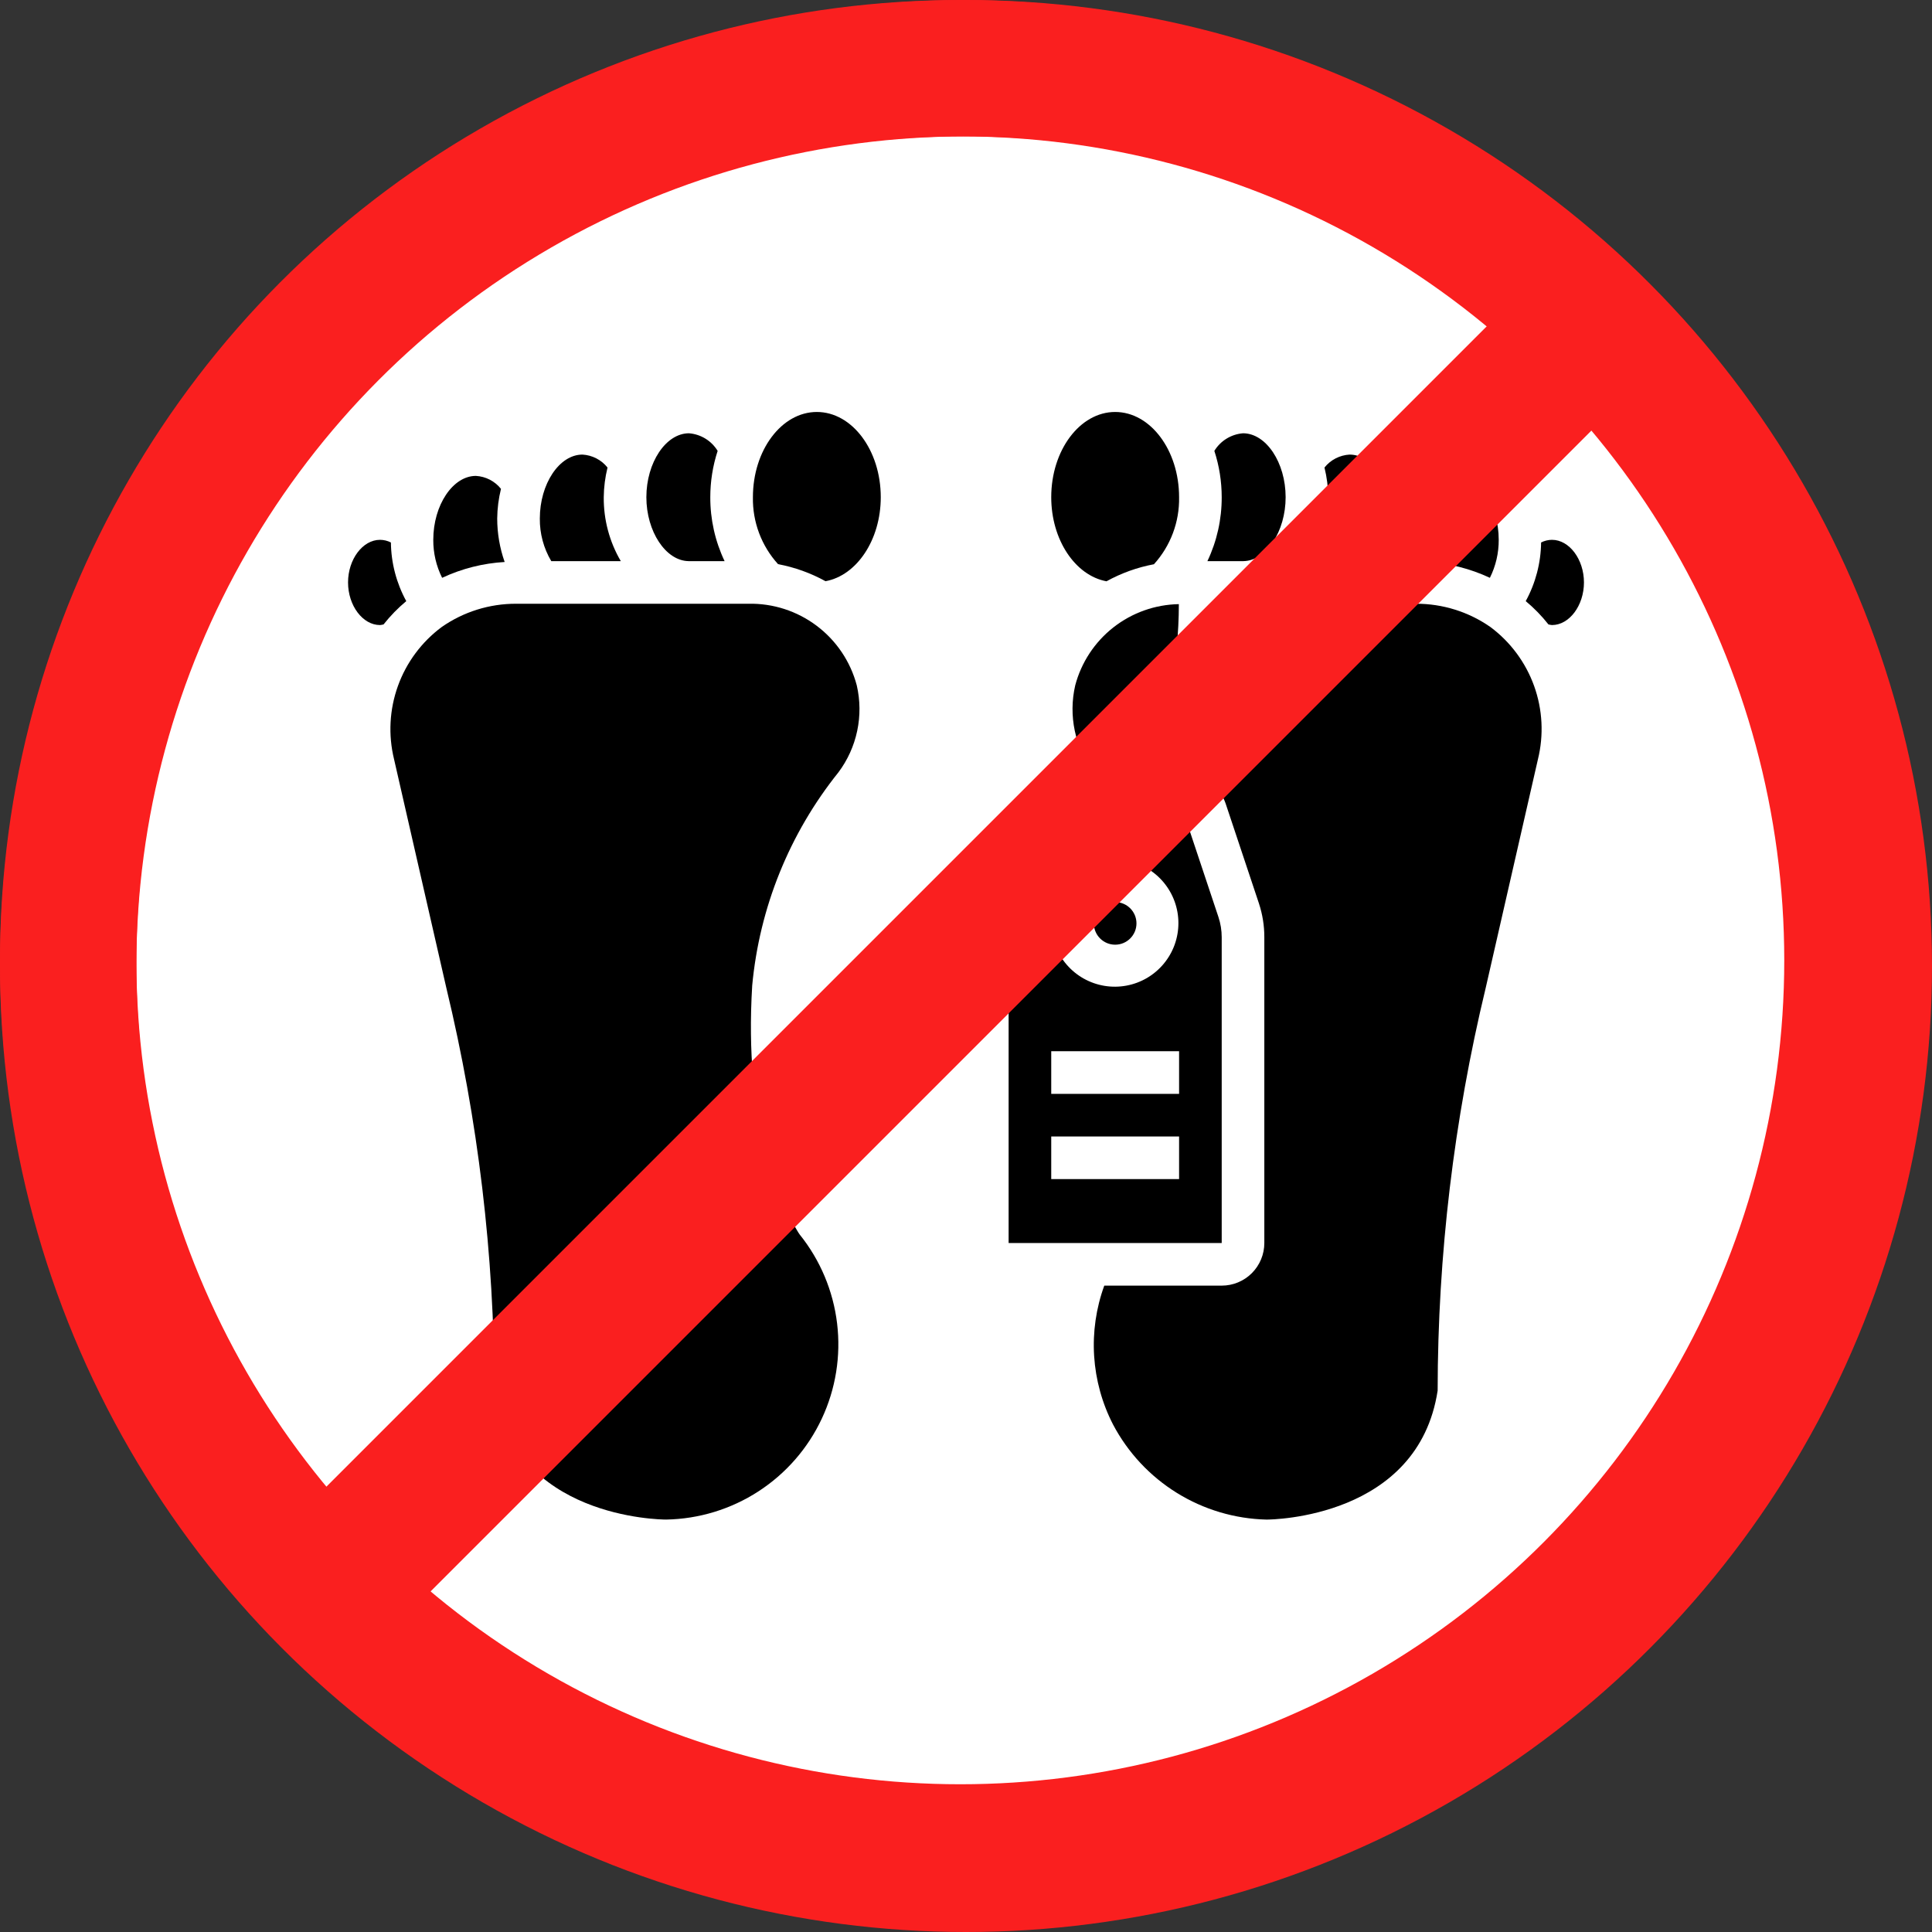 <?xml version="1.0" encoding="UTF-8"?> <svg xmlns="http://www.w3.org/2000/svg" width="170" height="170" viewBox="0 0 170 170" fill="none"><rect x="0" y="0" width="170" height="170" fill="#333333" stroke="none"/> <circle cx="84.5" cy="84.5" r="78.5" fill="white" stroke="#FA1F1F" stroke-width="12"></circle> <circle cx="85" cy="85" r="79" stroke="#FA1F1F" stroke-width="12"></circle> <path d="M97.362 51.149C98.665 50.429 100.074 49.922 101.537 49.649C103 48.036 103.791 45.926 103.75 43.75C103.75 39.614 101.226 36.25 98.125 36.25C95.024 36.25 92.5 39.614 92.5 43.75C92.5 47.5 94.611 50.641 97.362 51.149Z" fill="black"></path> <path d="M103.729 53.159C101.639 53.196 99.618 53.913 97.972 55.203C96.327 56.493 95.147 58.283 94.611 60.304C94.307 61.622 94.294 62.99 94.574 64.313C94.854 65.636 95.419 66.882 96.231 67.964L96.349 68.125H100.727C102.705 63.383 103.725 58.297 103.729 53.159Z" fill="black"></path> <path d="M109.416 49.375C111.426 49.339 113.125 46.763 113.125 43.75C113.125 40.701 111.407 38.125 109.375 38.125C108.862 38.166 108.366 38.327 107.928 38.596C107.489 38.865 107.121 39.235 106.853 39.674C107.282 40.99 107.5 42.366 107.5 43.75C107.507 45.696 107.077 47.618 106.242 49.375H109.416Z" fill="black"></path> <path d="M136.562 47.5C136.229 47.502 135.901 47.581 135.604 47.733C135.583 49.538 135.119 51.31 134.252 52.894C134.988 53.506 135.657 54.193 136.249 54.944C136.352 54.971 136.457 54.99 136.562 55C138.087 55 139.375 53.282 139.375 51.25C139.375 49.218 138.087 47.5 136.562 47.5Z" fill="black"></path> <path d="M131.097 50.843C131.616 49.805 131.882 48.66 131.875 47.5C131.875 44.451 130.157 41.875 128.125 41.875C127.698 41.899 127.28 42.013 126.9 42.209C126.519 42.406 126.185 42.68 125.918 43.015C126.129 43.869 126.241 44.745 126.25 45.625C126.249 46.928 126.027 48.221 125.594 49.45C127.5 49.561 129.368 50.033 131.097 50.843Z" fill="black"></path> <path d="M98.125 83.125C99.16 83.125 100 82.285 100 81.25C100 80.215 99.16 79.375 98.125 79.375C97.09 79.375 96.25 80.215 96.25 81.25C96.25 82.285 97.09 83.125 98.125 83.125Z" fill="black"></path> <path d="M121.493 49.375C122.165 48.241 122.514 46.944 122.5 45.625C122.5 42.576 120.782 40 118.75 40C118.323 40.024 117.905 40.138 117.525 40.334C117.144 40.531 116.81 40.805 116.543 41.14C116.754 41.994 116.866 42.87 116.875 43.75C116.892 45.726 116.374 47.67 115.375 49.375H121.493Z" fill="black"></path> <path d="M131.146 55.174C129.226 53.834 126.94 53.118 124.598 53.125H107.5C107.529 58.278 106.592 63.39 104.738 68.198C105.438 68.277 106.101 68.552 106.65 68.993C107.199 69.434 107.612 70.022 107.84 70.688L110.778 79.501C111.093 80.458 111.253 81.459 111.25 82.467V109.375C111.25 110.37 110.855 111.323 110.152 112.027C109.449 112.73 108.495 113.125 107.5 113.125H97.167C96.446 115.106 96.142 117.215 96.275 119.319C96.409 121.423 96.976 123.476 97.941 125.35C99.245 127.818 101.183 129.894 103.556 131.364C105.929 132.834 108.651 133.644 111.441 133.711C111.933 133.711 124.791 133.563 126.501 122.361C126.512 110.424 127.931 98.529 130.73 86.924L135.325 66.813C135.85 64.677 135.734 62.433 134.991 60.363C134.247 58.293 132.91 56.488 131.146 55.174Z" fill="black"></path> <path d="M107.5 82.467C107.5 81.862 107.402 81.26 107.211 80.686L104.273 71.875H103.217C102.556 73.336 101.798 74.843 100.924 76.399C102.052 77.06 102.913 78.096 103.357 79.325C103.802 80.554 103.801 81.901 103.357 83.13C102.912 84.359 102.051 85.394 100.923 86.055C99.794 86.715 98.471 86.96 97.181 86.746C95.891 86.533 94.717 85.874 93.862 84.885C93.007 83.896 92.526 82.639 92.501 81.332C92.477 80.025 92.91 78.75 93.728 77.73C94.544 76.709 95.693 76.007 96.974 75.745C97.757 74.421 98.457 73.131 99.072 71.875H91.977L89.039 80.688C88.847 81.261 88.75 81.862 88.75 82.467V109.375H107.5V82.467ZM103.75 103.75H92.5V100H103.75V103.75ZM103.75 96.25H92.5V92.5H103.75V96.25Z" fill="black"></path> <path d="M71.875 36.25C68.774 36.25 66.25 39.614 66.25 43.75C66.21 45.924 67.001 48.031 68.463 49.641C69.925 49.916 71.335 50.422 72.638 51.141C75.389 50.641 77.5 47.5 77.5 43.75C77.5 39.614 74.976 36.25 71.875 36.25Z" fill="black"></path> <path d="M65.849 53.125H45.411C43.07 53.118 40.783 53.834 38.864 55.174C37.098 56.487 35.759 58.291 35.014 60.361C34.269 62.431 34.151 64.675 34.675 66.812L39.273 86.922C42.071 98.527 43.49 110.421 43.501 122.359C45.211 133.56 58.069 133.709 58.619 133.709C61.503 133.657 64.316 132.798 66.736 131.228C69.157 129.659 71.089 127.442 72.312 124.829C73.536 122.216 74.002 119.312 73.657 116.448C73.313 113.583 72.172 110.873 70.364 108.625C70.319 108.565 70.278 108.507 70.238 108.437C68.414 105.473 65.459 98.706 66.188 86.715C66.827 79.858 69.463 73.339 73.771 67.965C74.582 66.883 75.147 65.638 75.426 64.314C75.706 62.992 75.693 61.624 75.389 60.306C74.835 58.212 73.592 56.366 71.862 55.064C70.132 53.761 68.014 53.078 65.849 53.125Z" fill="black"></path> <path d="M35.748 52.894C34.881 51.31 34.417 49.538 34.396 47.733C34.099 47.581 33.771 47.502 33.438 47.5C31.913 47.5 30.625 49.218 30.625 51.25C30.625 53.282 31.913 55 33.438 55C33.543 54.99 33.648 54.971 33.751 54.944C34.343 54.193 35.012 53.506 35.748 52.894Z" fill="black"></path> <path d="M60.584 49.375H63.758C62.923 47.618 62.493 45.696 62.5 43.75C62.499 42.366 62.718 40.99 63.147 39.674C62.879 39.235 62.511 38.865 62.072 38.596C61.634 38.327 61.138 38.166 60.625 38.125C58.593 38.125 56.875 40.701 56.875 43.75C56.875 46.763 58.574 49.339 60.584 49.375Z" fill="black"></path> <path d="M54.625 49.375C53.626 47.67 53.108 45.726 53.125 43.75C53.134 42.87 53.246 41.994 53.457 41.14C53.19 40.805 52.855 40.531 52.475 40.334C52.095 40.138 51.677 40.024 51.25 40C49.217 40 47.5 42.576 47.5 45.625C47.486 46.944 47.834 48.241 48.507 49.375H54.625Z" fill="black"></path> <path d="M44.406 49.45C43.973 48.221 43.751 46.928 43.75 45.625C43.76 44.745 43.871 43.869 44.082 43.015C43.815 42.68 43.481 42.406 43.1 42.209C42.72 42.013 42.303 41.899 41.875 41.875C39.843 41.875 38.125 44.451 38.125 47.5C38.118 48.66 38.385 49.805 38.903 50.843C40.633 50.033 42.5 49.561 44.406 49.45Z" fill="black"></path> <rect x="22" y="137.533" width="165.464" height="13" transform="rotate(-45 22 137.533)" fill="#FA1F1F"></rect> </svg> 